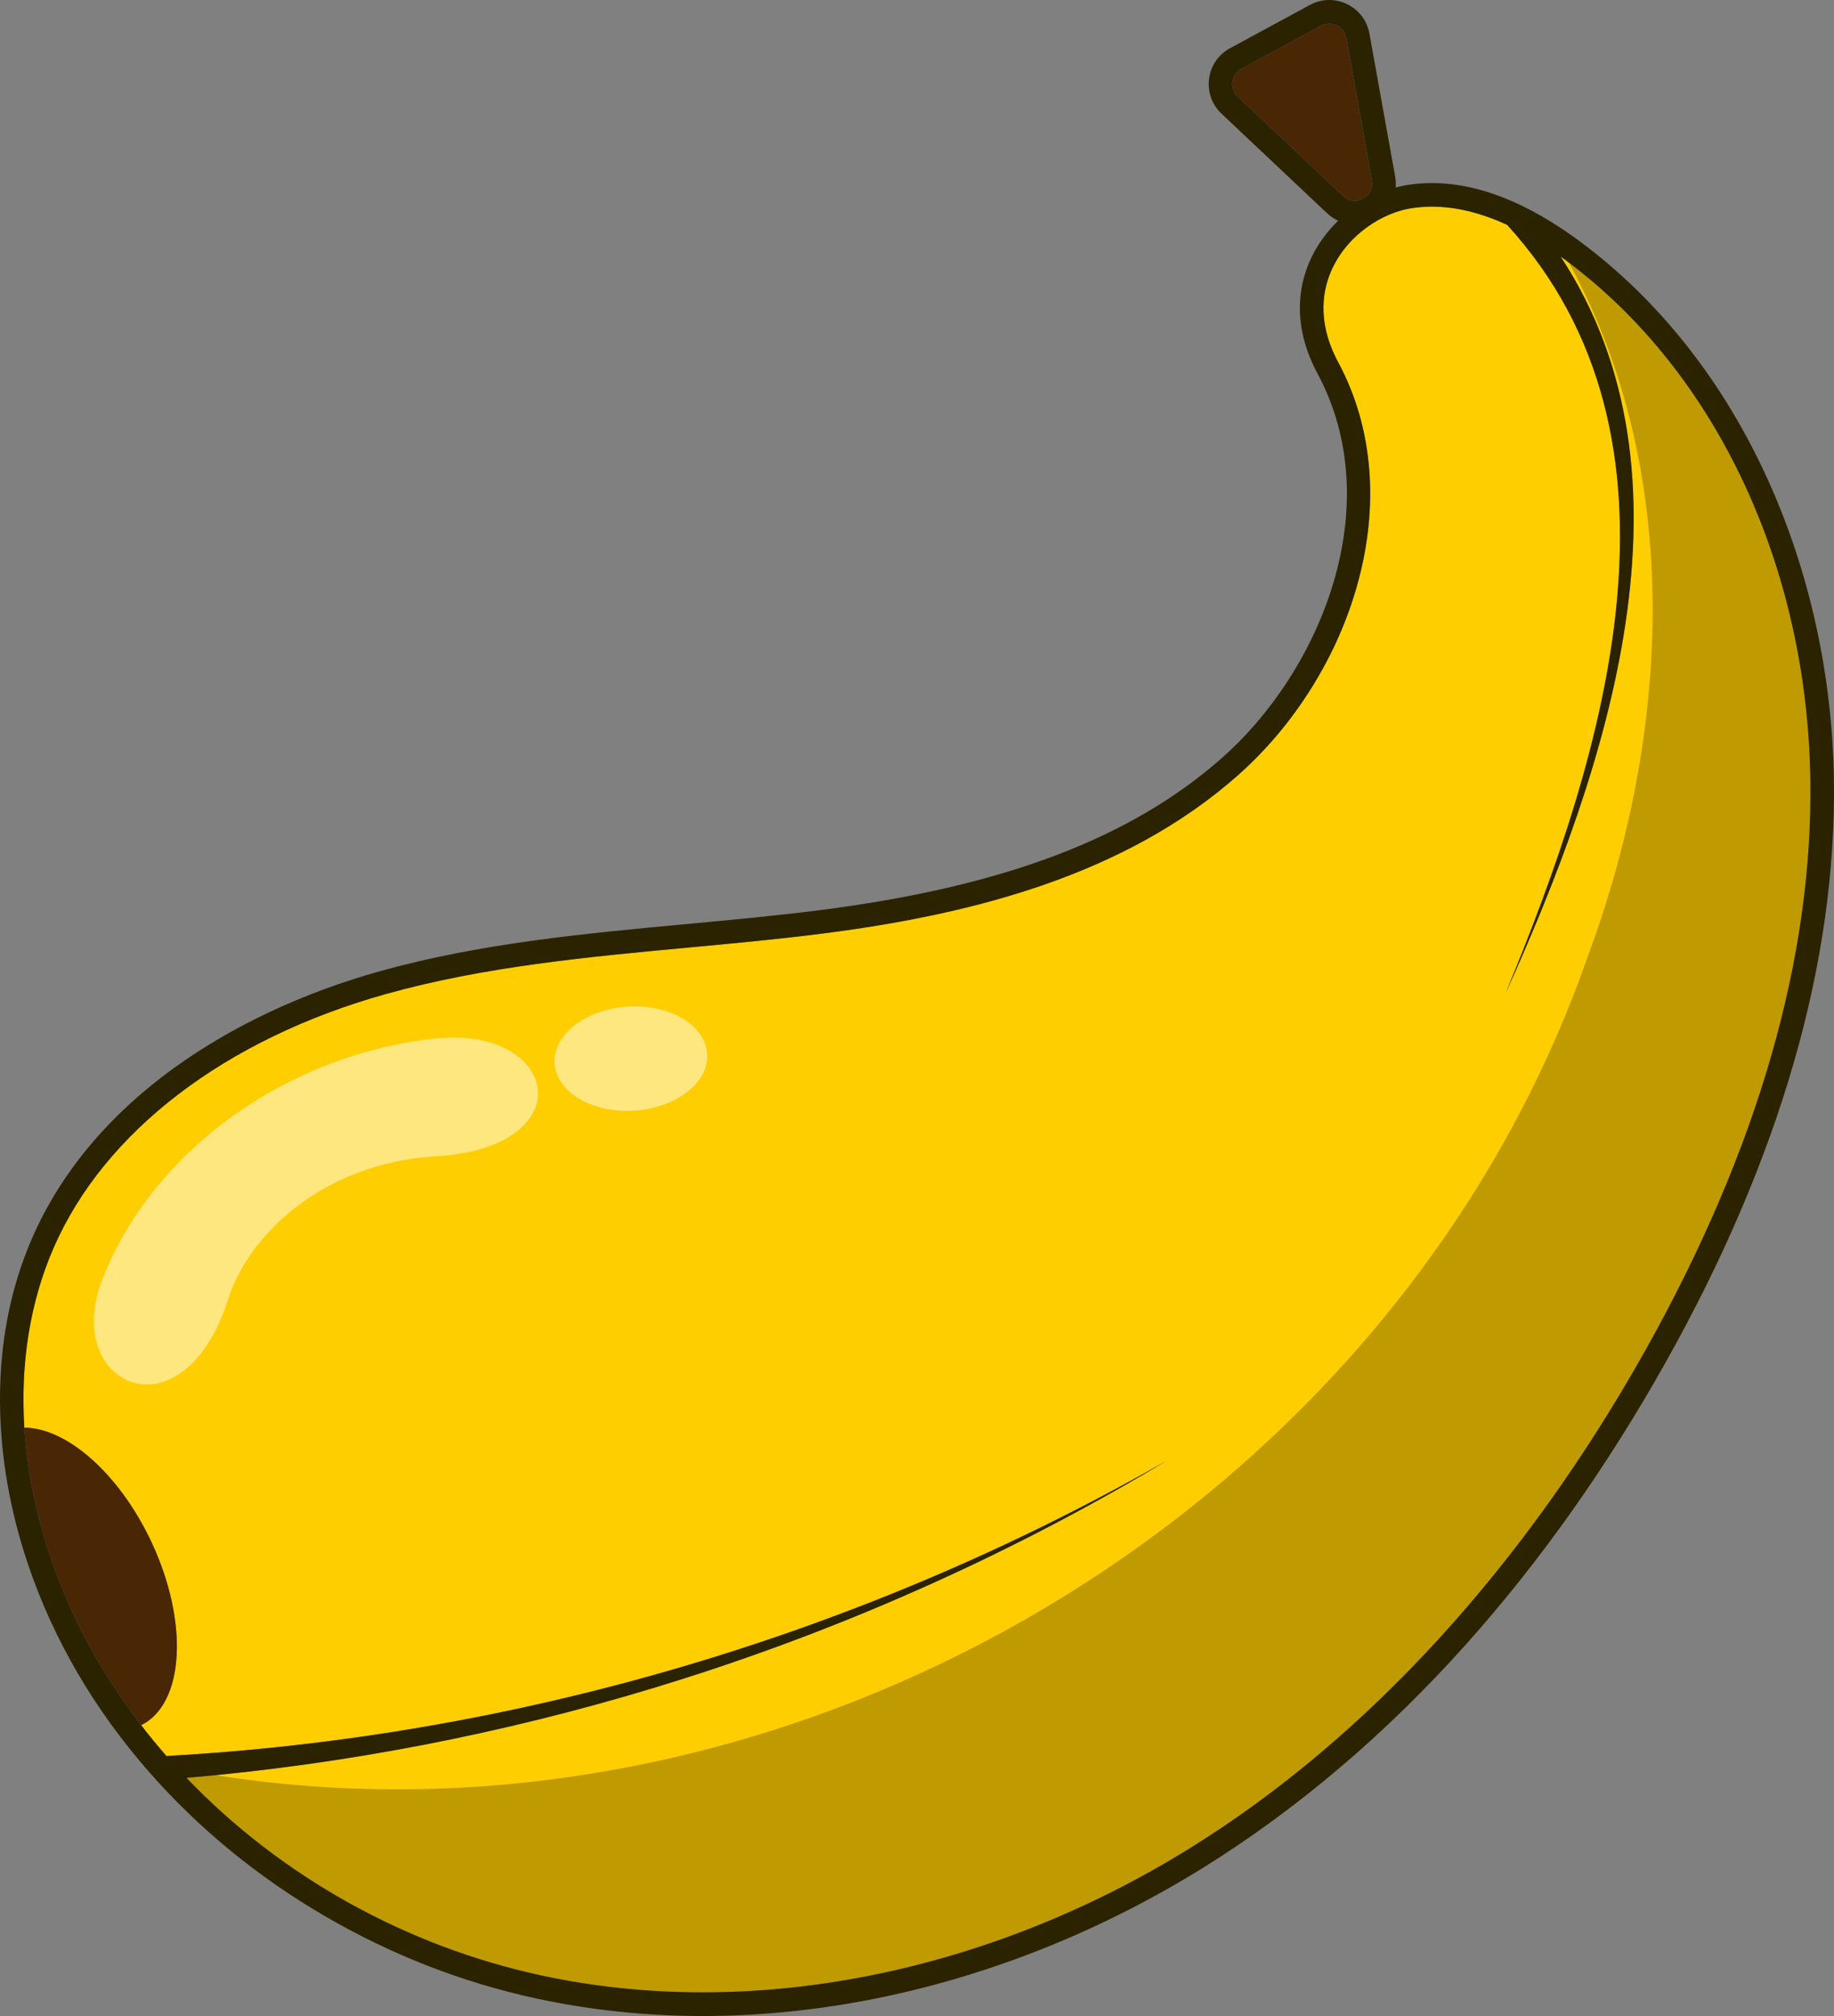 <?xml version="1.0" encoding="UTF-8"?>
<svg id="Layer_2" data-name="Layer 2" xmlns="http://www.w3.org/2000/svg" viewBox="0 0 3111.79 3420.5">
  <rect x="0" y="0" width="3111.79" height="3420.5" fill="#808080" stroke="none"/>
  <defs>
    <style>
      .cls-1 {
        fill: #2b2300;
      }

      .cls-1, .cls-2, .cls-3, .cls-4, .cls-5 {
        stroke-width: 0px;
      }

      .cls-2 {
        fill: #492604;
      }

      .cls-3 {
        fill: #fff;
        opacity: .5;
      }

      .cls-4 {
        fill: #ffce00;
      }

      .cls-5 {
        opacity: .25;
      }
    </style>
  </defs>
  <g id="Object">
    <g>
      <path class="cls-4" d="M90.9,2117.28c-39.98,91.81-56.54,195.98-49.6,304.98,71.46.27,160.42,77.12,215.04,192.76,64.47,136.51,56.8,275.65-16.86,312.06,13.65,17.72,27.95,35.15,42.91,52.24,294.58-16.21,587.61-66.97,871.43-150.28,287.19-84.3,565.05-201.92,825.66-350.73-257.24,154.56-533.1,278.73-819.82,369.86-257.72,81.91-524.29,137.11-794.07,163.72,980,154.5,2003.01-450.76,2329.67-1392.75,138.87-375.69,162.21-815.69-33.1-1173.37-2.27-1.71-4.52-3.43-6.81-5.12-2.51-1.85-5.02-3.68-7.54-5.48,246.02,374.47,78.62,870.23-93.44,1250.52,167.36-404.02,335.98-939.15,2.76-1304.21-44.69-20.54-87.31-30.87-127.5-30.87-12.95,0-25.64,1.07-38.07,3.22-44.28,7.65-101.66,41.4-130.04,99.58-16.82,34.49-28.9,90.49,9.12,161.41,29.96,55.88,47.69,117.63,52.69,183.54,4.69,61.76-1.84,125.72-19.41,190.13-16.89,61.93-43.31,121.94-78.53,178.37-35.13,56.3-77.41,106.46-125.66,149.09-46.15,40.77-98.65,77.51-156.06,109.19-52.69,29.08-111.25,54.84-174.05,76.59-106.22,36.78-228.24,63.63-373.04,82.09-75.96,9.69-153.5,16.9-228.49,23.87-170.3,15.84-346.4,32.21-512.7,78.64-272.66,76.13-478.43,233.2-564.53,430.94ZM1064.92,1707.92c71.48-4.51,131.91,31.34,134.99,80.08,3.07,48.73-52.38,91.9-123.85,96.41-71.48,4.51-131.91-31.34-134.99-80.08-3.07-48.73,52.38-91.9,123.85-96.41ZM739.81,1761.95c209.27-21.24,251.31,184.88-.8,199.97-189,11.31-316.49,131.1-351.91,242.34-76.69,240.86-283.52,146.69-213.54-33.16,88.26-226.81,324.12-384.57,566.25-409.15ZM2662.18,445.78c251.25,189.36,404.16,516.62,409.46,877.44,4.44,302.92-89.69,628.48-279.79,967.64-205.18,366.03-471.99,657.95-771.54,844.09-344.86,214.31-746.25,293.36-1101.24,216.87-230.22-49.6-442.45-168.01-602.7-335.38,16.42-1.41,32.83-2.93,49.23-4.55,980,154.5,2003.01-450.76,2329.67-1392.75,138.87-375.69,162.21-815.69-33.1-1173.37ZM173.57,2171.1c88.26-226.81,324.12-384.57,566.25-409.15,209.27-21.24,251.31,184.88-.8,199.97-189,11.31-316.49,131.1-351.91,242.34-76.69,240.86-283.52,146.69-213.54-33.16ZM941.06,1804.32c-3.07-48.73,52.38-91.9,123.85-96.41,71.48-4.51,131.91,31.34,134.99,80.08,3.07,48.73-52.38,91.9-123.85,96.41-71.48,4.51-131.91-31.34-134.99-80.08Z"/>
      <path class="cls-5" d="M2695.28,1619.15c-326.67,941.99-1349.67,1547.25-2329.67,1392.75-16.4,1.62-32.81,3.14-49.23,4.55,160.25,167.37,372.48,285.78,602.7,335.38,354.99,76.48,756.38-2.57,1101.24-216.87,299.55-186.14,566.36-478.06,771.54-844.09,190.09-339.16,284.23-664.72,279.79-967.64-5.3-360.82-158.21-688.08-409.46-877.44,195.31,357.68,171.97,797.68,33.1,1173.37Z"/>
      <path class="cls-3" d="M173.57,2171.1c88.26-226.81,324.12-384.57,566.25-409.15,209.27-21.24,251.31,184.88-.8,199.97-189,11.31-316.49,131.1-351.91,242.34-76.69,240.86-283.52,146.69-213.54-33.16ZM1076.05,1884.4c71.48-4.51,126.93-47.67,123.85-96.41-3.07-48.73-63.51-84.59-134.99-80.08-71.48,4.51-126.93,47.67-123.85,96.41,3.07,48.73,63.51,84.59,134.99,80.08Z"/>
      <path class="cls-2" d="M2278.95,332.55l-178.89-168.67c-6.9-6.51-10.16-15.64-8.93-25.04,1.23-9.41,6.72-17.39,15.06-21.91l135.33-73.31c9.88-5.15,22.52-2.59,26.58-.64,8.55,4.11,14.42,11.82,16.1,21.16l43.56,241.98h0c2.76,15.34-5.86,26-14.84,30.87-8.99,4.87-22.63,6.26-33.97-4.43ZM256.35,2615.02c-54.62-115.64-143.58-192.49-215.04-192.76,4.57,71.76,19.3,145.61,44.26,219.42,34.32,101.5,85.99,197.23,153.92,285.4,73.67-36.41,81.34-175.55,16.86-312.06Z"/>
      <path class="cls-1" d="M3111.63,1322.63c-2.6-177.17-41.45-353.31-112.35-509.38-36.8-81.02-81.96-156-134.21-222.87-54.65-69.94-117.21-131.14-185.94-181.9-9.88-7.3-19.9-14.32-29.76-20.85-94.45-62.59-183.47-87.22-264.59-73.22-5.56.96-11.18,2.22-16.8,3.75.57-6.24.31-12.66-.86-19.15l-43.56-241.98c-3.98-22.12-17.88-40.39-38.14-50.12-20.25-9.74-43.2-9.18-62.96,1.52l-135.33,73.31c-19.76,10.7-32.76,29.62-35.67,51.91s4.8,43.91,21.15,59.32l178.89,168.67c5.78,5.45,12.21,9.75,19.02,12.88-18.66,18.05-33.96,38.85-44.92,61.34-14.1,28.91-20.85,59.77-20.05,91.72.88,35.09,10.93,70.79,29.87,106.13,120.27,224.33,6.23,503.49-162.14,652.26-154.52,136.53-371.14,218.57-681.72,258.17-75.28,9.6-152.48,16.78-227.14,23.72-172.06,16-349.98,32.54-519.75,79.95-130.09,36.32-250.46,92.77-348.09,163.25-112.23,81.01-193.77,178.67-242.36,290.25C17.9,2184.74-.35,2277.38,0,2376.66c.33,91.78,16.36,185.26,47.66,277.83,43.13,127.56,112.45,246.26,206.04,352.81,83.93,95.56,184.02,177.55,297.49,243.68,112.9,65.8,233.83,112.88,359.45,139.94,91.14,19.63,186.05,29.58,282.31,29.58,3.42,0,6.85-.01,10.28-.04,96.26-.71,194.63-11.34,292.37-31.61,95.12-19.72,190.19-48.67,282.55-86.04,90.92-36.79,179.49-81.83,263.26-133.89,159.7-99.24,309.78-226.78,446.09-379.09,125.21-139.91,239.34-301.21,339.23-479.42h0c193.58-345.38,289.44-677.72,284.89-987.78ZM1168.13,1607.69c74.99-6.97,152.53-14.18,228.49-23.87,144.8-18.46,266.82-45.31,373.04-82.09,62.8-21.74,121.36-47.51,174.05-76.59,57.41-31.68,109.91-68.42,156.06-109.19,48.25-42.63,90.52-92.8,125.66-149.09,35.21-56.43,61.63-116.44,78.53-178.37,17.57-64.41,24.1-128.37,19.41-190.13-5-65.91-22.73-127.66-52.69-183.54-38.02-70.92-25.94-126.92-9.12-161.41,28.38-58.18,85.76-91.93,130.04-99.58,12.43-2.15,25.12-3.22,38.07-3.22,40.18,0,82.8,10.33,127.5,30.87,333.22,365.06,164.6,900.19-2.76,1304.21,172.06-380.29,339.46-876.05,93.44-1250.52,2.52,1.81,5.03,3.63,7.54,5.48,2.28,1.69,4.54,3.41,6.81,5.12,251.25,189.36,404.16,516.62,409.46,877.44,4.44,302.92-89.69,628.48-279.79,967.64-205.18,366.03-471.99,657.95-771.54,844.09-344.86,214.31-746.25,293.36-1101.24,216.87-230.22-49.6-442.45-168.01-602.7-335.38,16.42-1.41,32.83-2.93,49.23-4.55,269.77-26.62,536.35-81.82,794.07-163.72,286.72-91.12,562.58-215.29,819.82-369.86-260.61,148.81-538.47,266.43-825.66,350.73-283.82,83.31-576.85,134.07-871.43,150.28-14.96-17.1-29.26-34.52-42.91-52.24-67.93-88.17-119.6-183.9-153.92-285.4-24.96-73.8-39.69-147.66-44.26-219.42-6.93-109,9.62-213.17,49.6-304.98,86.11-197.74,291.87-354.81,564.53-430.94,166.3-46.43,342.4-62.81,512.7-78.64ZM2100.06,163.88c-6.9-6.51-10.16-15.64-8.93-25.04,1.23-9.41,6.72-17.39,15.06-21.91l135.33-73.31c9.88-5.15,22.52-2.59,26.58-.64,8.55,4.11,14.42,11.82,16.1,21.16l43.56,241.98h0c2.76,15.34-5.86,26-14.84,30.87-8.99,4.87-22.63,6.26-33.97-4.43l-178.89-168.67Z"/>
    </g>
  </g>
</svg>